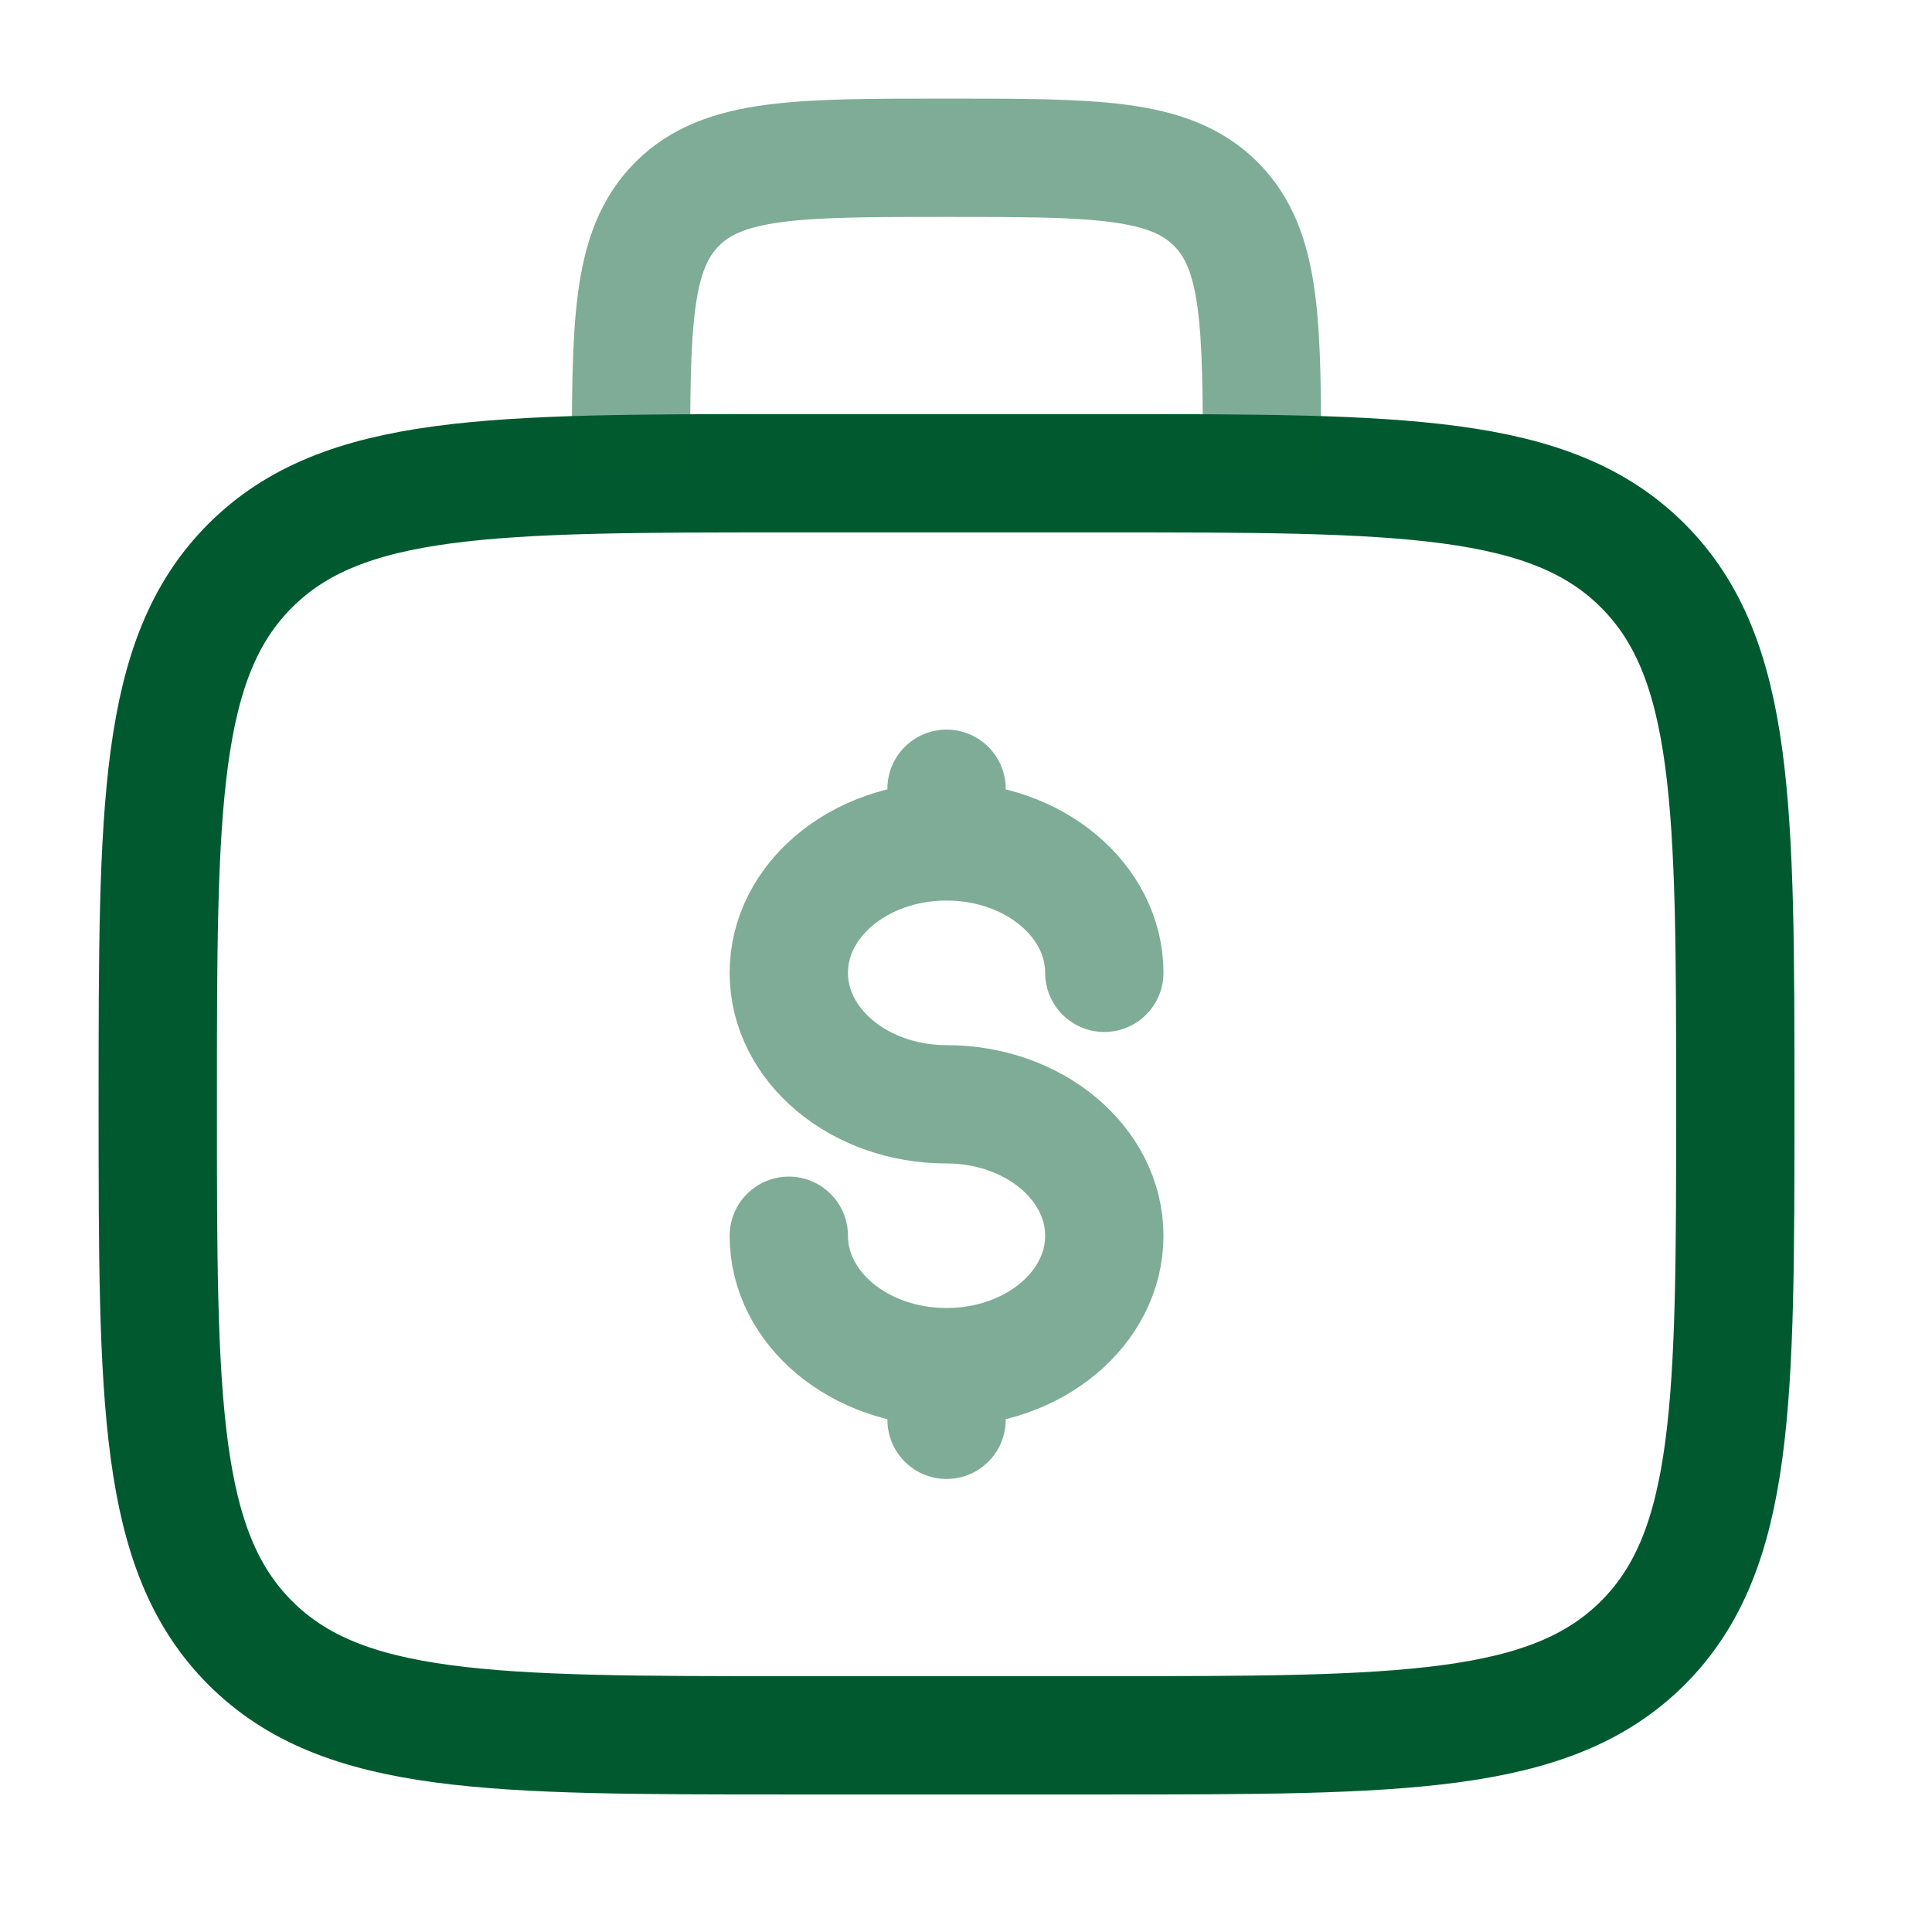 <svg width="46" height="46" viewBox="0 0 46 46" fill="none" xmlns="http://www.w3.org/2000/svg">
<path d="M3.756 26.293C3.756 19.21 3.756 15.668 5.957 13.469C8.158 11.27 11.698 11.268 18.78 11.268H26.293C33.375 11.268 36.917 11.268 39.116 13.469C41.315 15.67 41.317 19.21 41.317 26.293C41.317 33.375 41.317 36.917 39.116 39.116C36.915 41.315 33.375 41.317 26.293 41.317H18.78C11.698 41.317 8.156 41.317 5.957 39.116C3.758 36.915 3.756 33.375 3.756 26.293Z" stroke="#015A2F" stroke-width="2.817"/>
<path opacity="0.5" d="M30.048 11.268C30.048 7.726 30.048 5.957 28.947 4.856C27.847 3.756 26.078 3.756 22.536 3.756C18.994 3.756 17.224 3.756 16.124 4.856C15.023 5.957 15.023 7.726 15.023 11.268" stroke="#015A2F" stroke-width="2.817"/>
<path opacity="0.5" d="M22.537 32.552C24.613 32.552 26.293 31.151 26.293 29.423C26.293 27.695 24.613 26.293 22.537 26.293C20.462 26.293 18.781 24.892 18.781 23.162C18.781 21.434 20.462 20.033 22.537 20.033M22.537 32.552C20.462 32.552 18.781 31.151 18.781 29.423M22.537 32.552V33.805M22.537 20.033V18.78M22.537 20.033C24.613 20.033 26.293 21.434 26.293 23.162" stroke="#015A2F" stroke-width="2.817" stroke-linecap="round"/>
</svg>

